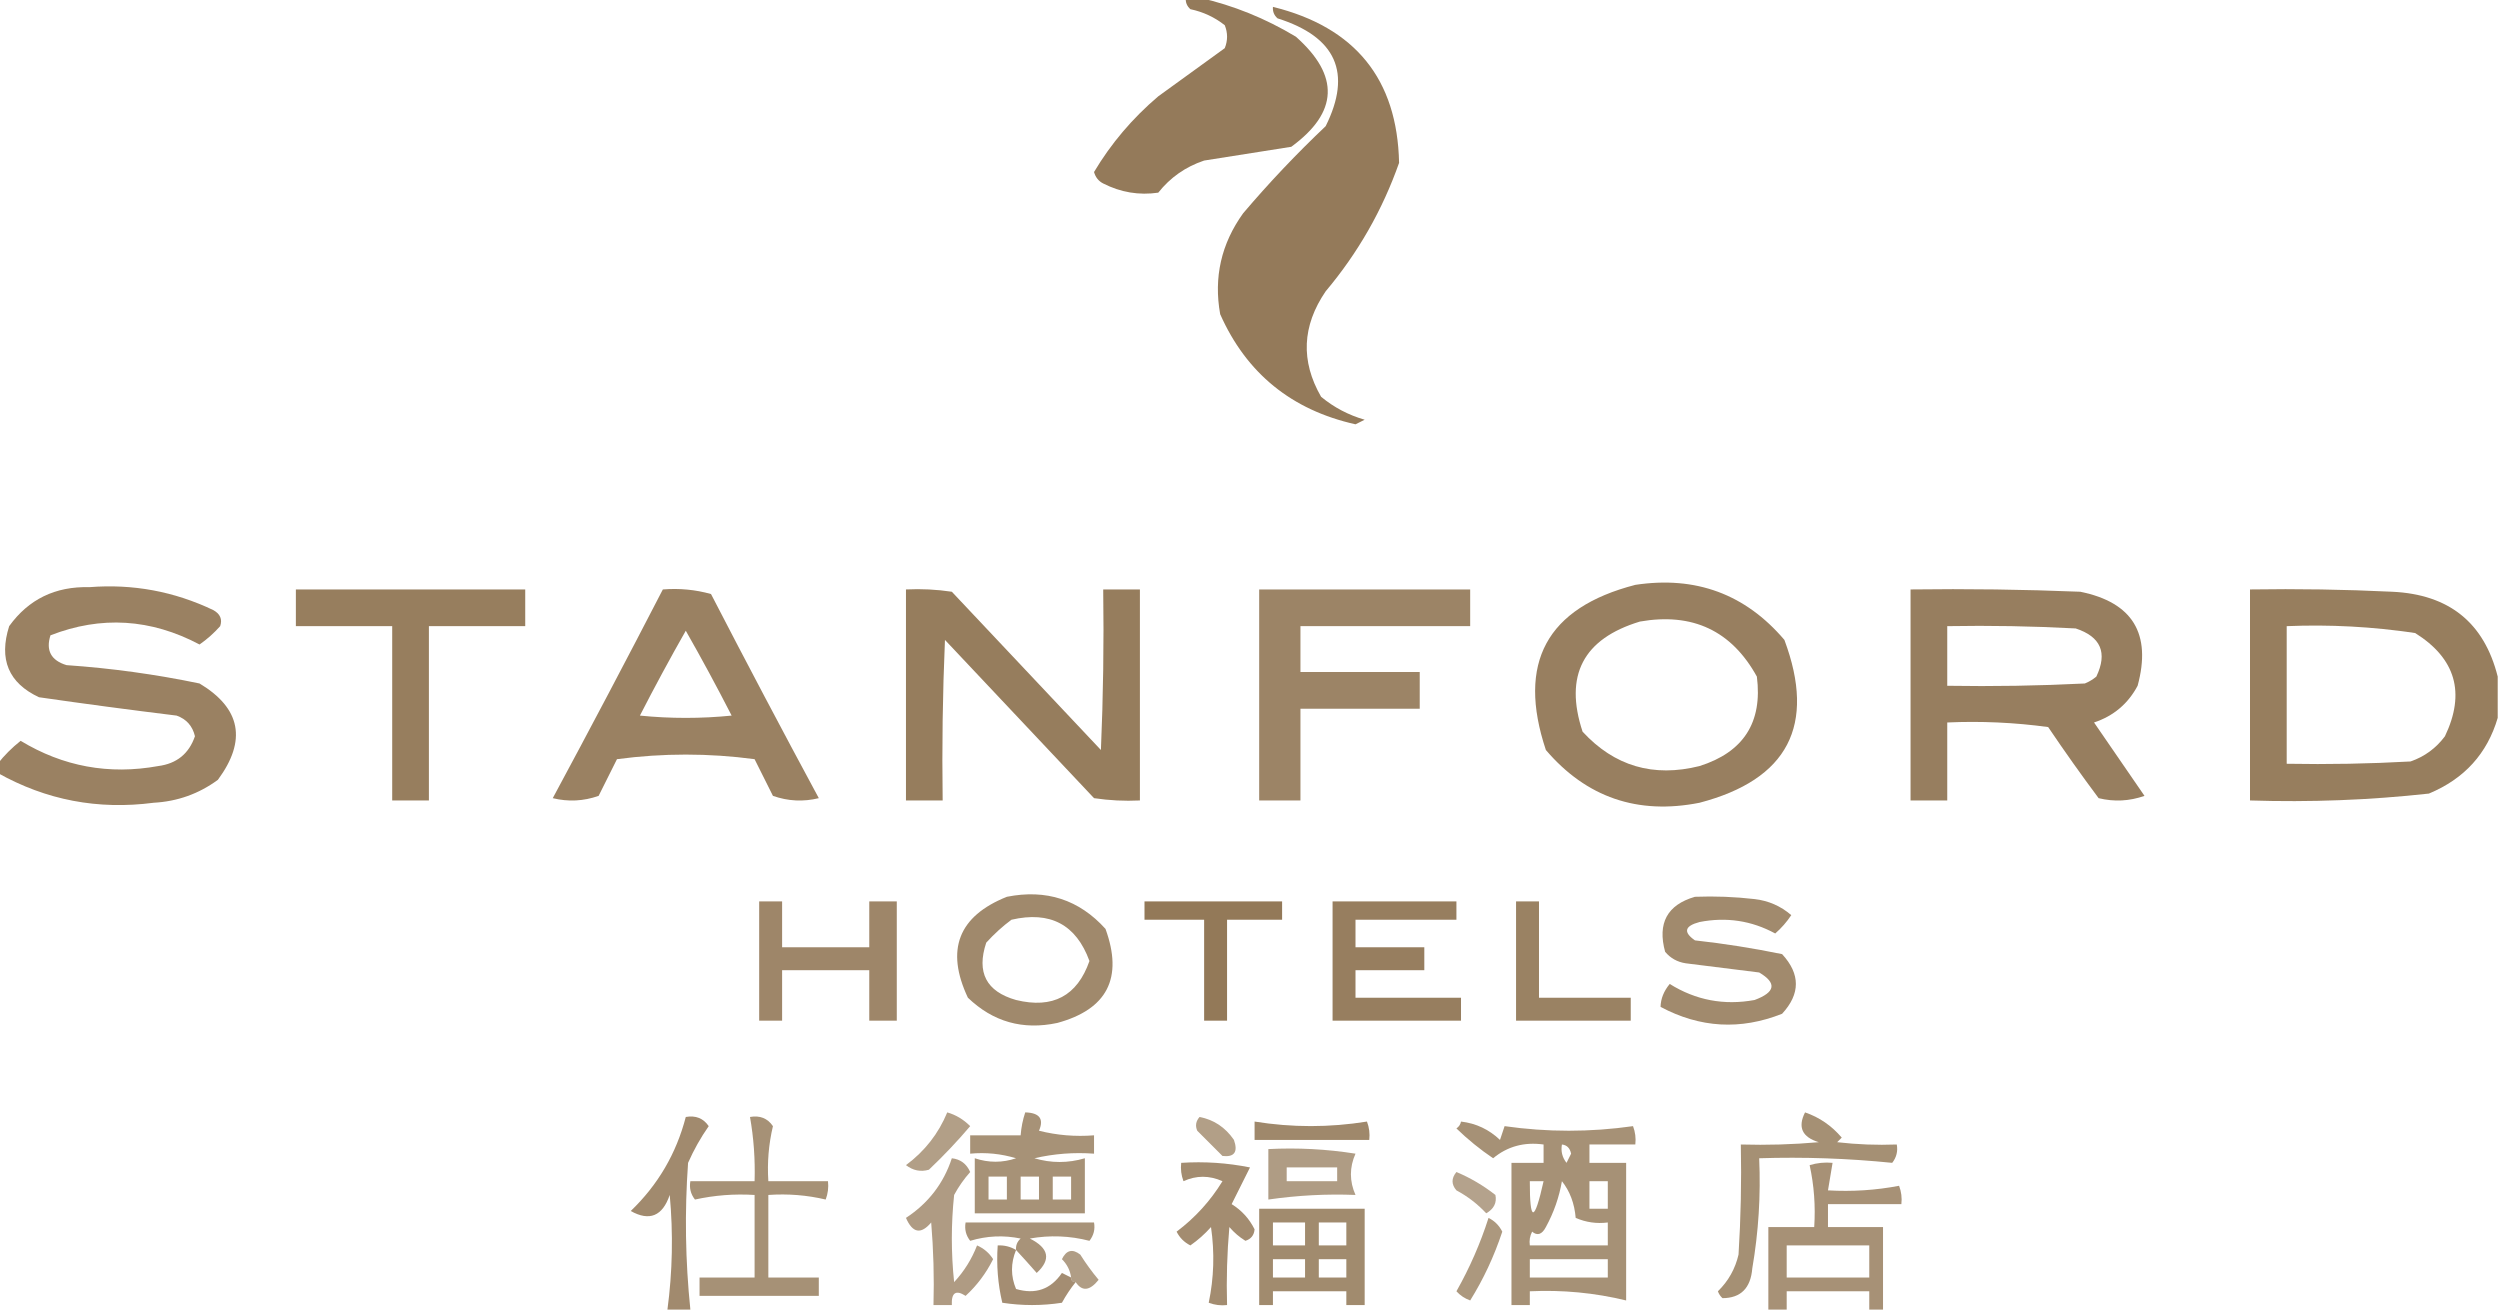 <?xml version="1.0" encoding="UTF-8"?>
<!DOCTYPE svg PUBLIC "-//W3C//DTD SVG 1.1//EN" "http://www.w3.org/Graphics/SVG/1.1/DTD/svg11.dtd">
<svg xmlns="http://www.w3.org/2000/svg" version="1.1" width="545px" height="286px" style="shape-rendering:geometricPrecision; text-rendering:geometricPrecision; image-rendering:optimizeQuality; fill-rule:evenodd; clip-rule:evenodd" xmlns:xlink="http://www.w3.org/1999/xlink">
<g><path style="opacity:0.923" fill="#8c704d" d="M 258.5,-0.5 C 259.5,-0.5 260.5,-0.5 261.5,-0.5C 268.859,1.171 275.859,4.004 282.5,8C 292.091,16.496 291.758,24.496 281.5,32C 275.167,33 268.833,34 262.5,35C 258.467,36.349 255.134,38.682 252.5,42C 248.318,42.611 244.318,41.944 240.5,40C 239.484,39.481 238.818,38.647 238.5,37.5C 242.197,31.293 246.864,25.793 252.5,21C 257.333,17.5 262.167,14 267,10.5C 267.667,8.833 267.667,7.167 267,5.5C 264.808,3.765 262.308,2.598 259.5,2C 258.748,1.329 258.414,0.496 258.5,-0.5 Z"/></g>
<g><path style="opacity:0.922" fill="#8c704d" d="M 277.5,1.5 C 295.455,5.936 304.622,17.269 305,35.5C 301.375,45.796 296.041,55.13 289,63.5C 283.848,71.047 283.514,78.713 288,86.5C 290.808,88.821 293.975,90.488 297.5,91.5C 296.833,91.833 296.167,92.167 295.5,92.5C 281.556,89.375 271.723,81.375 266,68.5C 264.561,60.479 266.227,53.146 271,46.5C 276.634,39.864 282.634,33.531 289,27.5C 294.78,15.871 291.28,8.038 278.5,4C 277.748,3.329 277.414,2.496 277.5,1.5 Z"/></g>
<g><path style="opacity:0.876" fill="#8c704d" d="M -0.5,168.5 C -0.5,167.833 -0.5,167.167 -0.5,166.5C 0.932,164.673 2.599,163.006 4.5,161.5C 13.776,167.118 23.776,168.951 34.5,167C 38.524,166.474 41.191,164.307 42.5,160.5C 41.968,158.259 40.635,156.759 38.5,156C 28.494,154.777 18.494,153.444 8.5,152C 1.868,148.903 -0.299,143.736 2,136.5C 6.234,130.634 12.067,127.801 19.5,128C 28.948,127.254 37.948,128.921 46.5,133C 48.007,133.837 48.507,135.004 48,136.5C 46.649,138.019 45.149,139.352 43.5,140.5C 32.873,134.871 22.04,134.204 11,138.5C 9.958,141.804 11.125,143.971 14.5,145C 24.279,145.674 33.945,147.007 43.5,149C 52.514,154.405 53.848,161.405 47.5,170C 43.353,173.049 38.687,174.716 33.5,175C 21.369,176.591 10.036,174.424 -0.5,168.5 Z"/></g>
<g><path style="opacity:0.888" fill="#8c704d" d="M 356.5,127.5 C 369.656,125.506 380.49,129.506 389,139.5C 395.942,158.115 389.776,169.948 370.5,175C 357.001,177.674 345.834,173.841 337,163.5C 330.666,144.499 337.166,132.499 356.5,127.5 Z M 357.5,135.5 C 368.977,133.491 377.477,137.491 383,147.5C 384.266,157.466 380.099,163.966 370.5,167C 360.43,169.523 351.93,167.023 345,159.5C 340.959,147.249 345.126,139.249 357.5,135.5 Z"/></g>
<g><path style="opacity:0.9" fill="#8c704d" d="M 64.5,128.5 C 81.167,128.5 97.833,128.5 114.5,128.5C 114.5,131.167 114.5,133.833 114.5,136.5C 107.5,136.5 100.5,136.5 93.5,136.5C 93.5,149.167 93.5,161.833 93.5,174.5C 90.833,174.5 88.167,174.5 85.5,174.5C 85.5,161.833 85.5,149.167 85.5,136.5C 78.5,136.5 71.5,136.5 64.5,136.5C 64.5,133.833 64.5,131.167 64.5,128.5 Z"/></g>
<g><path style="opacity:0.876" fill="#8c704d" d="M 144.5,128.5 C 148.106,128.211 151.606,128.544 155,129.5C 162.706,144.412 170.539,159.246 178.5,174C 175.118,174.824 171.784,174.657 168.5,173.5C 167.167,170.833 165.833,168.167 164.5,165.5C 154.5,164.167 144.5,164.167 134.5,165.5C 133.167,168.167 131.833,170.833 130.5,173.5C 127.216,174.657 123.882,174.824 120.5,174C 128.64,158.886 136.64,143.719 144.5,128.5 Z M 149.5,137.5 C 152.932,143.525 156.265,149.692 159.5,156C 152.833,156.667 146.167,156.667 139.5,156C 142.719,149.727 146.052,143.56 149.5,137.5 Z"/></g>
<g><path style="opacity:0.91" fill="#8c704d" d="M 197.5,128.5 C 200.85,128.335 204.183,128.502 207.5,129C 218.333,140.5 229.167,152 240,163.5C 240.5,151.838 240.667,140.171 240.5,128.5C 243.167,128.5 245.833,128.5 248.5,128.5C 248.5,143.833 248.5,159.167 248.5,174.5C 245.15,174.665 241.817,174.498 238.5,174C 227.667,162.5 216.833,151 206,139.5C 205.5,151.162 205.333,162.829 205.5,174.5C 202.833,174.5 200.167,174.5 197.5,174.5C 197.5,159.167 197.5,143.833 197.5,128.5 Z"/></g>
<g><path style="opacity:0.852" fill="#8c704d" d="M 274.5,128.5 C 289.833,128.5 305.167,128.5 320.5,128.5C 320.5,131.167 320.5,133.833 320.5,136.5C 308.167,136.5 295.833,136.5 283.5,136.5C 283.5,139.833 283.5,143.167 283.5,146.5C 292.167,146.5 300.833,146.5 309.5,146.5C 309.5,149.167 309.5,151.833 309.5,154.5C 300.833,154.5 292.167,154.5 283.5,154.5C 283.5,161.167 283.5,167.833 283.5,174.5C 280.5,174.5 277.5,174.5 274.5,174.5C 274.5,159.167 274.5,143.833 274.5,128.5 Z"/></g>
<g><path style="opacity:0.896" fill="#8c704d" d="M 416.5,128.5 C 428.838,128.333 441.171,128.5 453.5,129C 464.915,131.319 469.081,138.153 466,149.5C 463.902,153.431 460.736,156.097 456.5,157.5C 460.167,162.833 463.833,168.167 467.5,173.5C 464.216,174.657 460.882,174.824 457.5,174C 453.71,168.921 450.044,163.755 446.5,158.5C 439.197,157.503 431.863,157.169 424.5,157.5C 424.5,163.167 424.5,168.833 424.5,174.5C 421.833,174.5 419.167,174.5 416.5,174.5C 416.5,159.167 416.5,143.833 416.5,128.5 Z M 424.5,136.5 C 433.839,136.334 443.173,136.5 452.5,137C 457.985,138.803 459.485,142.303 457,147.5C 456.25,148.126 455.416,148.626 454.5,149C 444.506,149.5 434.506,149.666 424.5,149.5C 424.5,145.167 424.5,140.833 424.5,136.5 Z"/></g>
<g><path style="opacity:0.899" fill="#8c704d" d="M 544.5,147.5 C 544.5,150.5 544.5,153.5 544.5,156.5C 542.214,164.294 537.214,169.794 529.5,173C 516.561,174.422 503.561,174.922 490.5,174.5C 490.5,159.167 490.5,143.833 490.5,128.5C 500.839,128.334 511.172,128.5 521.5,129C 533.885,129.571 541.551,135.738 544.5,147.5 Z M 498.5,136.5 C 507.9,136.114 517.234,136.614 526.5,138C 535.349,143.548 537.515,151.048 533,160.5C 531.062,163.106 528.562,164.939 525.5,166C 516.506,166.5 507.506,166.666 498.5,166.5C 498.5,156.5 498.5,146.5 498.5,136.5 Z"/></g>
<g><path style="opacity:0.821" fill="#8c704d" d="M 219.5,195.5 C 228.083,193.793 235.25,196.127 241,202.5C 244.886,213.198 241.386,220.031 230.5,223C 222.99,224.606 216.49,222.773 211,217.5C 206.086,207.065 208.919,199.732 219.5,195.5 Z M 220.5,200.5 C 228.94,198.551 234.607,201.551 237.5,209.5C 234.836,217.124 229.503,219.957 221.5,218C 215.005,216.154 212.838,211.988 215,205.5C 216.73,203.598 218.563,201.931 220.5,200.5 Z"/></g>
<g><path style="opacity:0.819" fill="#8c704d" d="M 369.5,195.5 C 373.846,195.334 378.179,195.501 382.5,196C 385.539,196.353 388.205,197.52 390.5,199.5C 389.52,200.981 388.353,202.315 387,203.5C 381.845,200.695 376.345,199.862 370.5,201C 367.237,201.869 366.904,203.203 369.5,205C 375.895,205.71 382.228,206.71 388.5,208C 392.5,212.333 392.5,216.667 388.5,221C 379.433,224.6 370.599,224.1 362,219.5C 362.044,217.721 362.711,216.055 364,214.5C 369.687,218.054 375.854,219.221 382.5,218C 387.062,216.301 387.395,214.301 383.5,212C 378.167,211.333 372.833,210.667 367.5,210C 365.671,209.727 364.171,208.893 363,207.5C 361.286,201.254 363.453,197.254 369.5,195.5 Z"/></g>
<g><path style="opacity:0.841" fill="#8c704d" d="M 165.5,196.5 C 167.167,196.5 168.833,196.5 170.5,196.5C 170.5,199.833 170.5,203.167 170.5,206.5C 176.833,206.5 183.167,206.5 189.5,206.5C 189.5,203.167 189.5,199.833 189.5,196.5C 191.5,196.5 193.5,196.5 195.5,196.5C 195.5,205.167 195.5,213.833 195.5,222.5C 193.5,222.5 191.5,222.5 189.5,222.5C 189.5,218.833 189.5,215.167 189.5,211.5C 183.167,211.5 176.833,211.5 170.5,211.5C 170.5,215.167 170.5,218.833 170.5,222.5C 168.833,222.5 167.167,222.5 165.5,222.5C 165.5,213.833 165.5,205.167 165.5,196.5 Z"/></g>
<g><path style="opacity:0.935" fill="#8c704d" d="M 249.5,196.5 C 259.5,196.5 269.5,196.5 279.5,196.5C 279.5,197.833 279.5,199.167 279.5,200.5C 275.5,200.5 271.5,200.5 267.5,200.5C 267.5,207.833 267.5,215.167 267.5,222.5C 265.833,222.5 264.167,222.5 262.5,222.5C 262.5,215.167 262.5,207.833 262.5,200.5C 258.167,200.5 253.833,200.5 249.5,200.5C 249.5,199.167 249.5,197.833 249.5,196.5 Z"/></g>
<g><path style="opacity:0.896" fill="#8c704d" d="M 290.5,196.5 C 299.5,196.5 308.5,196.5 317.5,196.5C 317.5,197.833 317.5,199.167 317.5,200.5C 310.167,200.5 302.833,200.5 295.5,200.5C 295.5,202.5 295.5,204.5 295.5,206.5C 300.5,206.5 305.5,206.5 310.5,206.5C 310.5,208.167 310.5,209.833 310.5,211.5C 305.5,211.5 300.5,211.5 295.5,211.5C 295.5,213.5 295.5,215.5 295.5,217.5C 303.167,217.5 310.833,217.5 318.5,217.5C 318.5,219.167 318.5,220.833 318.5,222.5C 309.167,222.5 299.833,222.5 290.5,222.5C 290.5,213.833 290.5,205.167 290.5,196.5 Z"/></g>
<g><path style="opacity:0.874" fill="#8c704d" d="M 330.5,196.5 C 332.167,196.5 333.833,196.5 335.5,196.5C 335.5,203.5 335.5,210.5 335.5,217.5C 342.167,217.5 348.833,217.5 355.5,217.5C 355.5,219.167 355.5,220.833 355.5,222.5C 347.167,222.5 338.833,222.5 330.5,222.5C 330.5,213.833 330.5,205.167 330.5,196.5 Z"/></g>
<g><path style="opacity:0.67" fill="#8c704d" d="M 206.5,242.5 C 208.394,243.048 210.06,244.048 211.5,245.5C 208.711,248.791 205.711,251.958 202.5,255C 200.711,255.52 199.044,255.187 197.5,254C 201.593,250.96 204.593,247.127 206.5,242.5 Z"/></g>
<g><path style="opacity:0.759" fill="#8c704d" d="M 223.5,242.5 C 226.619,242.588 227.619,243.921 226.5,246.5C 230.445,247.491 234.445,247.824 238.5,247.5C 238.5,248.833 238.5,250.167 238.5,251.5C 234.116,251.174 229.783,251.508 225.5,252.5C 229.155,253.586 232.822,253.586 236.5,252.5C 236.5,256.5 236.5,260.5 236.5,264.5C 228.5,264.5 220.5,264.5 212.5,264.5C 212.5,260.5 212.5,256.5 212.5,252.5C 215.527,253.509 218.527,253.509 221.5,252.5C 218.232,251.513 214.898,251.18 211.5,251.5C 211.5,250.167 211.5,248.833 211.5,247.5C 215.167,247.5 218.833,247.5 222.5,247.5C 222.629,245.784 222.962,244.117 223.5,242.5 Z M 215.5,256.5 C 216.833,256.5 218.167,256.5 219.5,256.5C 219.5,258.167 219.5,259.833 219.5,261.5C 218.167,261.5 216.833,261.5 215.5,261.5C 215.5,259.833 215.5,258.167 215.5,256.5 Z M 222.5,256.5 C 223.833,256.5 225.167,256.5 226.5,256.5C 226.5,258.167 226.5,259.833 226.5,261.5C 225.167,261.5 223.833,261.5 222.5,261.5C 222.5,259.833 222.5,258.167 222.5,256.5 Z M 229.5,256.5 C 230.833,256.5 232.167,256.5 233.5,256.5C 233.5,258.167 233.5,259.833 233.5,261.5C 232.167,261.5 230.833,261.5 229.5,261.5C 229.5,259.833 229.5,258.167 229.5,256.5 Z"/></g>
<g><path style="opacity:0.774" fill="#8c704d" d="M 393.5,242.5 C 396.63,243.572 399.296,245.406 401.5,248C 401.167,248.333 400.833,248.667 400.5,249C 404.821,249.499 409.154,249.666 413.5,249.5C 413.762,250.978 413.429,252.311 412.5,253.5C 402.887,252.526 393.22,252.192 383.5,252.5C 383.863,260.571 383.363,268.571 382,276.5C 381.652,280.817 379.485,282.983 375.5,283C 375.043,282.586 374.709,282.086 374.5,281.5C 376.774,279.287 378.274,276.621 379,273.5C 379.5,265.507 379.666,257.507 379.5,249.5C 385.176,249.666 390.843,249.499 396.5,249C 392.864,247.899 391.864,245.732 393.5,242.5 Z"/></g>
<g><path style="opacity:0.809" fill="#8c704d" d="M 150.5,285.5 C 148.833,285.5 147.167,285.5 145.5,285.5C 146.606,277.215 146.773,268.882 146,260.5C 144.425,265.124 141.592,266.291 137.5,264C 143.434,258.3 147.434,251.466 149.5,243.5C 151.665,243.116 153.332,243.783 154.5,245.5C 152.747,248.005 151.247,250.671 150,253.5C 149.237,264.2 149.404,274.867 150.5,285.5 Z"/></g>
<g><path style="opacity:0.767" fill="#8c704d" d="M 163.5,243.5 C 165.665,243.116 167.332,243.783 168.5,245.5C 167.567,249.429 167.234,253.429 167.5,257.5C 171.833,257.5 176.167,257.5 180.5,257.5C 180.657,258.873 180.49,260.207 180,261.5C 175.934,260.536 171.767,260.203 167.5,260.5C 167.5,266.5 167.5,272.5 167.5,278.5C 171.167,278.5 174.833,278.5 178.5,278.5C 178.5,279.833 178.5,281.167 178.5,282.5C 169.833,282.5 161.167,282.5 152.5,282.5C 152.5,281.167 152.5,279.833 152.5,278.5C 156.5,278.5 160.5,278.5 164.5,278.5C 164.5,272.5 164.5,266.5 164.5,260.5C 160.098,260.228 155.765,260.561 151.5,261.5C 150.571,260.311 150.238,258.978 150.5,257.5C 155.167,257.5 159.833,257.5 164.5,257.5C 164.647,252.786 164.314,248.119 163.5,243.5 Z"/></g>
<g><path style="opacity:0.671" fill="#8c704d" d="M 261.5,243.5 C 264.614,244.091 267.114,245.758 269,248.5C 269.925,251.134 269.091,252.301 266.5,252C 264.667,250.167 262.833,248.333 261,246.5C 260.53,245.423 260.697,244.423 261.5,243.5 Z"/></g>
<g><path style="opacity:0.825" fill="#8c704d" d="M 273.5,244.5 C 281.667,245.819 289.833,245.819 298,244.5C 298.49,245.793 298.657,247.127 298.5,248.5C 290.167,248.5 281.833,248.5 273.5,248.5C 273.5,247.167 273.5,245.833 273.5,244.5 Z"/></g>
<g><path style="opacity:0.766" fill="#8c704d" d="M 318.5,244.5 C 321.769,244.884 324.603,246.218 327,248.5C 327.333,247.5 327.667,246.5 328,245.5C 337.333,246.833 346.667,246.833 356,245.5C 356.49,246.793 356.657,248.127 356.5,249.5C 353.167,249.5 349.833,249.5 346.5,249.5C 346.5,250.833 346.5,252.167 346.5,253.5C 349.167,253.5 351.833,253.5 354.5,253.5C 354.5,263.5 354.5,273.5 354.5,283.5C 347.637,281.831 340.637,281.164 333.5,281.5C 333.5,282.5 333.5,283.5 333.5,284.5C 332.167,284.5 330.833,284.5 329.5,284.5C 329.5,274.167 329.5,263.833 329.5,253.5C 331.833,253.5 334.167,253.5 336.5,253.5C 336.5,252.167 336.5,250.833 336.5,249.5C 332.281,248.914 328.614,249.914 325.5,252.5C 322.65,250.573 319.983,248.406 317.5,246C 318.056,245.617 318.389,245.117 318.5,244.5 Z M 340.5,249.5 C 341.586,249.62 342.253,250.287 342.5,251.5C 342.167,252.167 341.833,252.833 341.5,253.5C 340.571,252.311 340.238,250.978 340.5,249.5 Z M 333.5,257.5 C 334.5,257.5 335.5,257.5 336.5,257.5C 334.484,266.541 333.484,266.541 333.5,257.5 Z M 340.5,257.5 C 342.234,259.683 343.234,262.35 343.5,265.5C 345.743,266.474 348.076,266.808 350.5,266.5C 350.5,268.167 350.5,269.833 350.5,271.5C 344.833,271.5 339.167,271.5 333.5,271.5C 333.351,270.448 333.517,269.448 334,268.5C 335.147,269.458 336.147,269.125 337,267.5C 338.73,264.33 339.896,260.997 340.5,257.5 Z M 346.5,257.5 C 347.833,257.5 349.167,257.5 350.5,257.5C 350.5,259.5 350.5,261.5 350.5,263.5C 349.167,263.5 347.833,263.5 346.5,263.5C 346.5,261.5 346.5,259.5 346.5,257.5 Z M 333.5,274.5 C 339.167,274.5 344.833,274.5 350.5,274.5C 350.5,275.833 350.5,277.167 350.5,278.5C 344.833,278.5 339.167,278.5 333.5,278.5C 333.5,277.167 333.5,275.833 333.5,274.5 Z"/></g>
<g><path style="opacity:0.689" fill="#8c704d" d="M 276.5,250.5 C 282.868,250.17 289.202,250.504 295.5,251.5C 294.167,254.5 294.167,257.5 295.5,260.5C 289.21,260.249 282.876,260.582 276.5,261.5C 276.5,257.833 276.5,254.167 276.5,250.5 Z M 280.5,254.5 C 284.167,254.5 287.833,254.5 291.5,254.5C 291.5,255.5 291.5,256.5 291.5,257.5C 287.833,257.5 284.167,257.5 280.5,257.5C 280.5,256.5 280.5,255.5 280.5,254.5 Z"/></g>
<g><path style="opacity:0.692" fill="#8c704d" d="M 207.5,252.5 C 209.384,252.712 210.717,253.712 211.5,255.5C 210.139,257.028 208.972,258.695 208,260.5C 207.333,266.833 207.333,273.167 208,279.5C 210.167,277.17 211.834,274.503 213,271.5C 214.487,272.155 215.653,273.155 216.5,274.5C 214.975,277.563 212.975,280.23 210.5,282.5C 208.38,281.128 207.38,281.795 207.5,284.5C 206.167,284.5 204.833,284.5 203.5,284.5C 203.666,278.491 203.499,272.491 203,266.5C 200.771,269.156 198.938,268.823 197.5,265.5C 202.383,262.293 205.716,257.959 207.5,252.5 Z"/></g>
<g><path style="opacity:0.797" fill="#8c704d" d="M 257.5,253.5 C 262.544,253.173 267.544,253.506 272.5,254.5C 271.167,257.167 269.833,259.833 268.5,262.5C 270.705,263.871 272.372,265.704 273.5,268C 273.387,269.28 272.72,270.113 271.5,270.5C 270.186,269.687 269.019,268.687 268,267.5C 267.501,273.157 267.334,278.824 267.5,284.5C 266.127,284.657 264.793,284.49 263.5,284C 264.639,278.584 264.806,273.084 264,267.5C 262.649,269.019 261.149,270.352 259.5,271.5C 258.167,270.833 257.167,269.833 256.5,268.5C 260.544,265.457 263.877,261.791 266.5,257.5C 263.628,256.217 260.795,256.217 258,257.5C 257.51,256.207 257.343,254.873 257.5,253.5 Z"/></g>
<g><path style="opacity:0.763" fill="#8c704d" d="M 410.5,285.5 C 409.5,285.5 408.5,285.5 407.5,285.5C 407.5,284.167 407.5,282.833 407.5,281.5C 401.5,281.5 395.5,281.5 389.5,281.5C 389.5,282.833 389.5,284.167 389.5,285.5C 388.167,285.5 386.833,285.5 385.5,285.5C 385.5,279.5 385.5,273.5 385.5,267.5C 388.833,267.5 392.167,267.5 395.5,267.5C 395.8,262.901 395.467,258.401 394.5,254C 396.134,253.506 397.801,253.34 399.5,253.5C 399.167,255.5 398.833,257.5 398.5,259.5C 403.762,259.805 408.928,259.471 414,258.5C 414.49,259.793 414.657,261.127 414.5,262.5C 409.167,262.5 403.833,262.5 398.5,262.5C 398.5,264.167 398.5,265.833 398.5,267.5C 402.5,267.5 406.5,267.5 410.5,267.5C 410.5,273.5 410.5,279.5 410.5,285.5 Z M 389.5,271.5 C 395.5,271.5 401.5,271.5 407.5,271.5C 407.5,273.833 407.5,276.167 407.5,278.5C 401.5,278.5 395.5,278.5 389.5,278.5C 389.5,276.167 389.5,273.833 389.5,271.5 Z"/></g>
<g><path style="opacity:0.647" fill="#8c704d" d="M 317.5,255.5 C 320.525,256.765 323.358,258.432 326,260.5C 326.345,262.201 325.678,263.534 324,264.5C 322.104,262.47 319.937,260.803 317.5,259.5C 316.374,258.192 316.374,256.858 317.5,255.5 Z"/></g>
<g><path style="opacity:0.811" fill="#8c704d" d="M 274.5,263.5 C 282.167,263.5 289.833,263.5 297.5,263.5C 297.5,270.5 297.5,277.5 297.5,284.5C 296.167,284.5 294.833,284.5 293.5,284.5C 293.5,283.5 293.5,282.5 293.5,281.5C 288.167,281.5 282.833,281.5 277.5,281.5C 277.5,282.5 277.5,283.5 277.5,284.5C 276.5,284.5 275.5,284.5 274.5,284.5C 274.5,277.5 274.5,270.5 274.5,263.5 Z M 277.5,266.5 C 279.833,266.5 282.167,266.5 284.5,266.5C 284.5,268.167 284.5,269.833 284.5,271.5C 282.167,271.5 279.833,271.5 277.5,271.5C 277.5,269.833 277.5,268.167 277.5,266.5 Z M 287.5,266.5 C 289.5,266.5 291.5,266.5 293.5,266.5C 293.5,268.167 293.5,269.833 293.5,271.5C 291.5,271.5 289.5,271.5 287.5,271.5C 287.5,269.833 287.5,268.167 287.5,266.5 Z M 277.5,274.5 C 279.833,274.5 282.167,274.5 284.5,274.5C 284.5,275.833 284.5,277.167 284.5,278.5C 282.167,278.5 279.833,278.5 277.5,278.5C 277.5,277.167 277.5,275.833 277.5,274.5 Z M 287.5,274.5 C 289.5,274.5 291.5,274.5 293.5,274.5C 293.5,275.833 293.5,277.167 293.5,278.5C 291.5,278.5 289.5,278.5 287.5,278.5C 287.5,277.167 287.5,275.833 287.5,274.5 Z"/></g>
<g><path style="opacity:0.721" fill="#8c704d" d="M 324.5,265.5 C 325.812,266.145 326.812,267.145 327.5,268.5C 325.724,273.863 323.39,278.863 320.5,283.5C 319.328,283.081 318.328,282.415 317.5,281.5C 320.395,276.379 322.729,271.046 324.5,265.5 Z"/></g>
<g><path style="opacity:0.751" fill="#8c704d" d="M 221.5,272.5 C 221.414,271.504 221.748,270.671 222.5,270C 218.775,269.24 215.108,269.407 211.5,270.5C 210.571,269.311 210.238,267.978 210.5,266.5C 219.833,266.5 229.167,266.5 238.5,266.5C 238.762,267.978 238.429,269.311 237.5,270.5C 233.223,269.394 228.89,269.228 224.5,270C 228.674,272.085 229.174,274.585 226,277.5C 224.483,275.76 222.983,274.094 221.5,272.5 Z"/></g>
<g><path style="opacity:0.79" fill="#8c704d" d="M 221.5,272.5 C 220.321,275.371 220.321,278.204 221.5,281C 225.73,282.246 229.064,281.08 231.5,277.5C 232.183,277.863 232.85,278.196 233.5,278.5C 233.5,279.167 233.833,279.5 234.5,279.5C 233.386,280.885 232.386,282.385 231.5,284C 227.167,284.667 222.833,284.667 218.5,284C 217.536,279.934 217.203,275.767 217.5,271.5C 218.959,271.433 220.292,271.766 221.5,272.5 Z"/></g>
<g><path style="opacity:0.687" fill="#8c704d" d="M 234.5,279.5 C 233.833,279.5 233.5,279.167 233.5,278.5C 233.297,276.956 232.63,275.622 231.5,274.5C 232.463,272.51 233.796,272.177 235.5,273.5C 236.711,275.422 238.044,277.255 239.5,279C 237.553,281.426 235.886,281.593 234.5,279.5 Z"/></g>
</svg>
